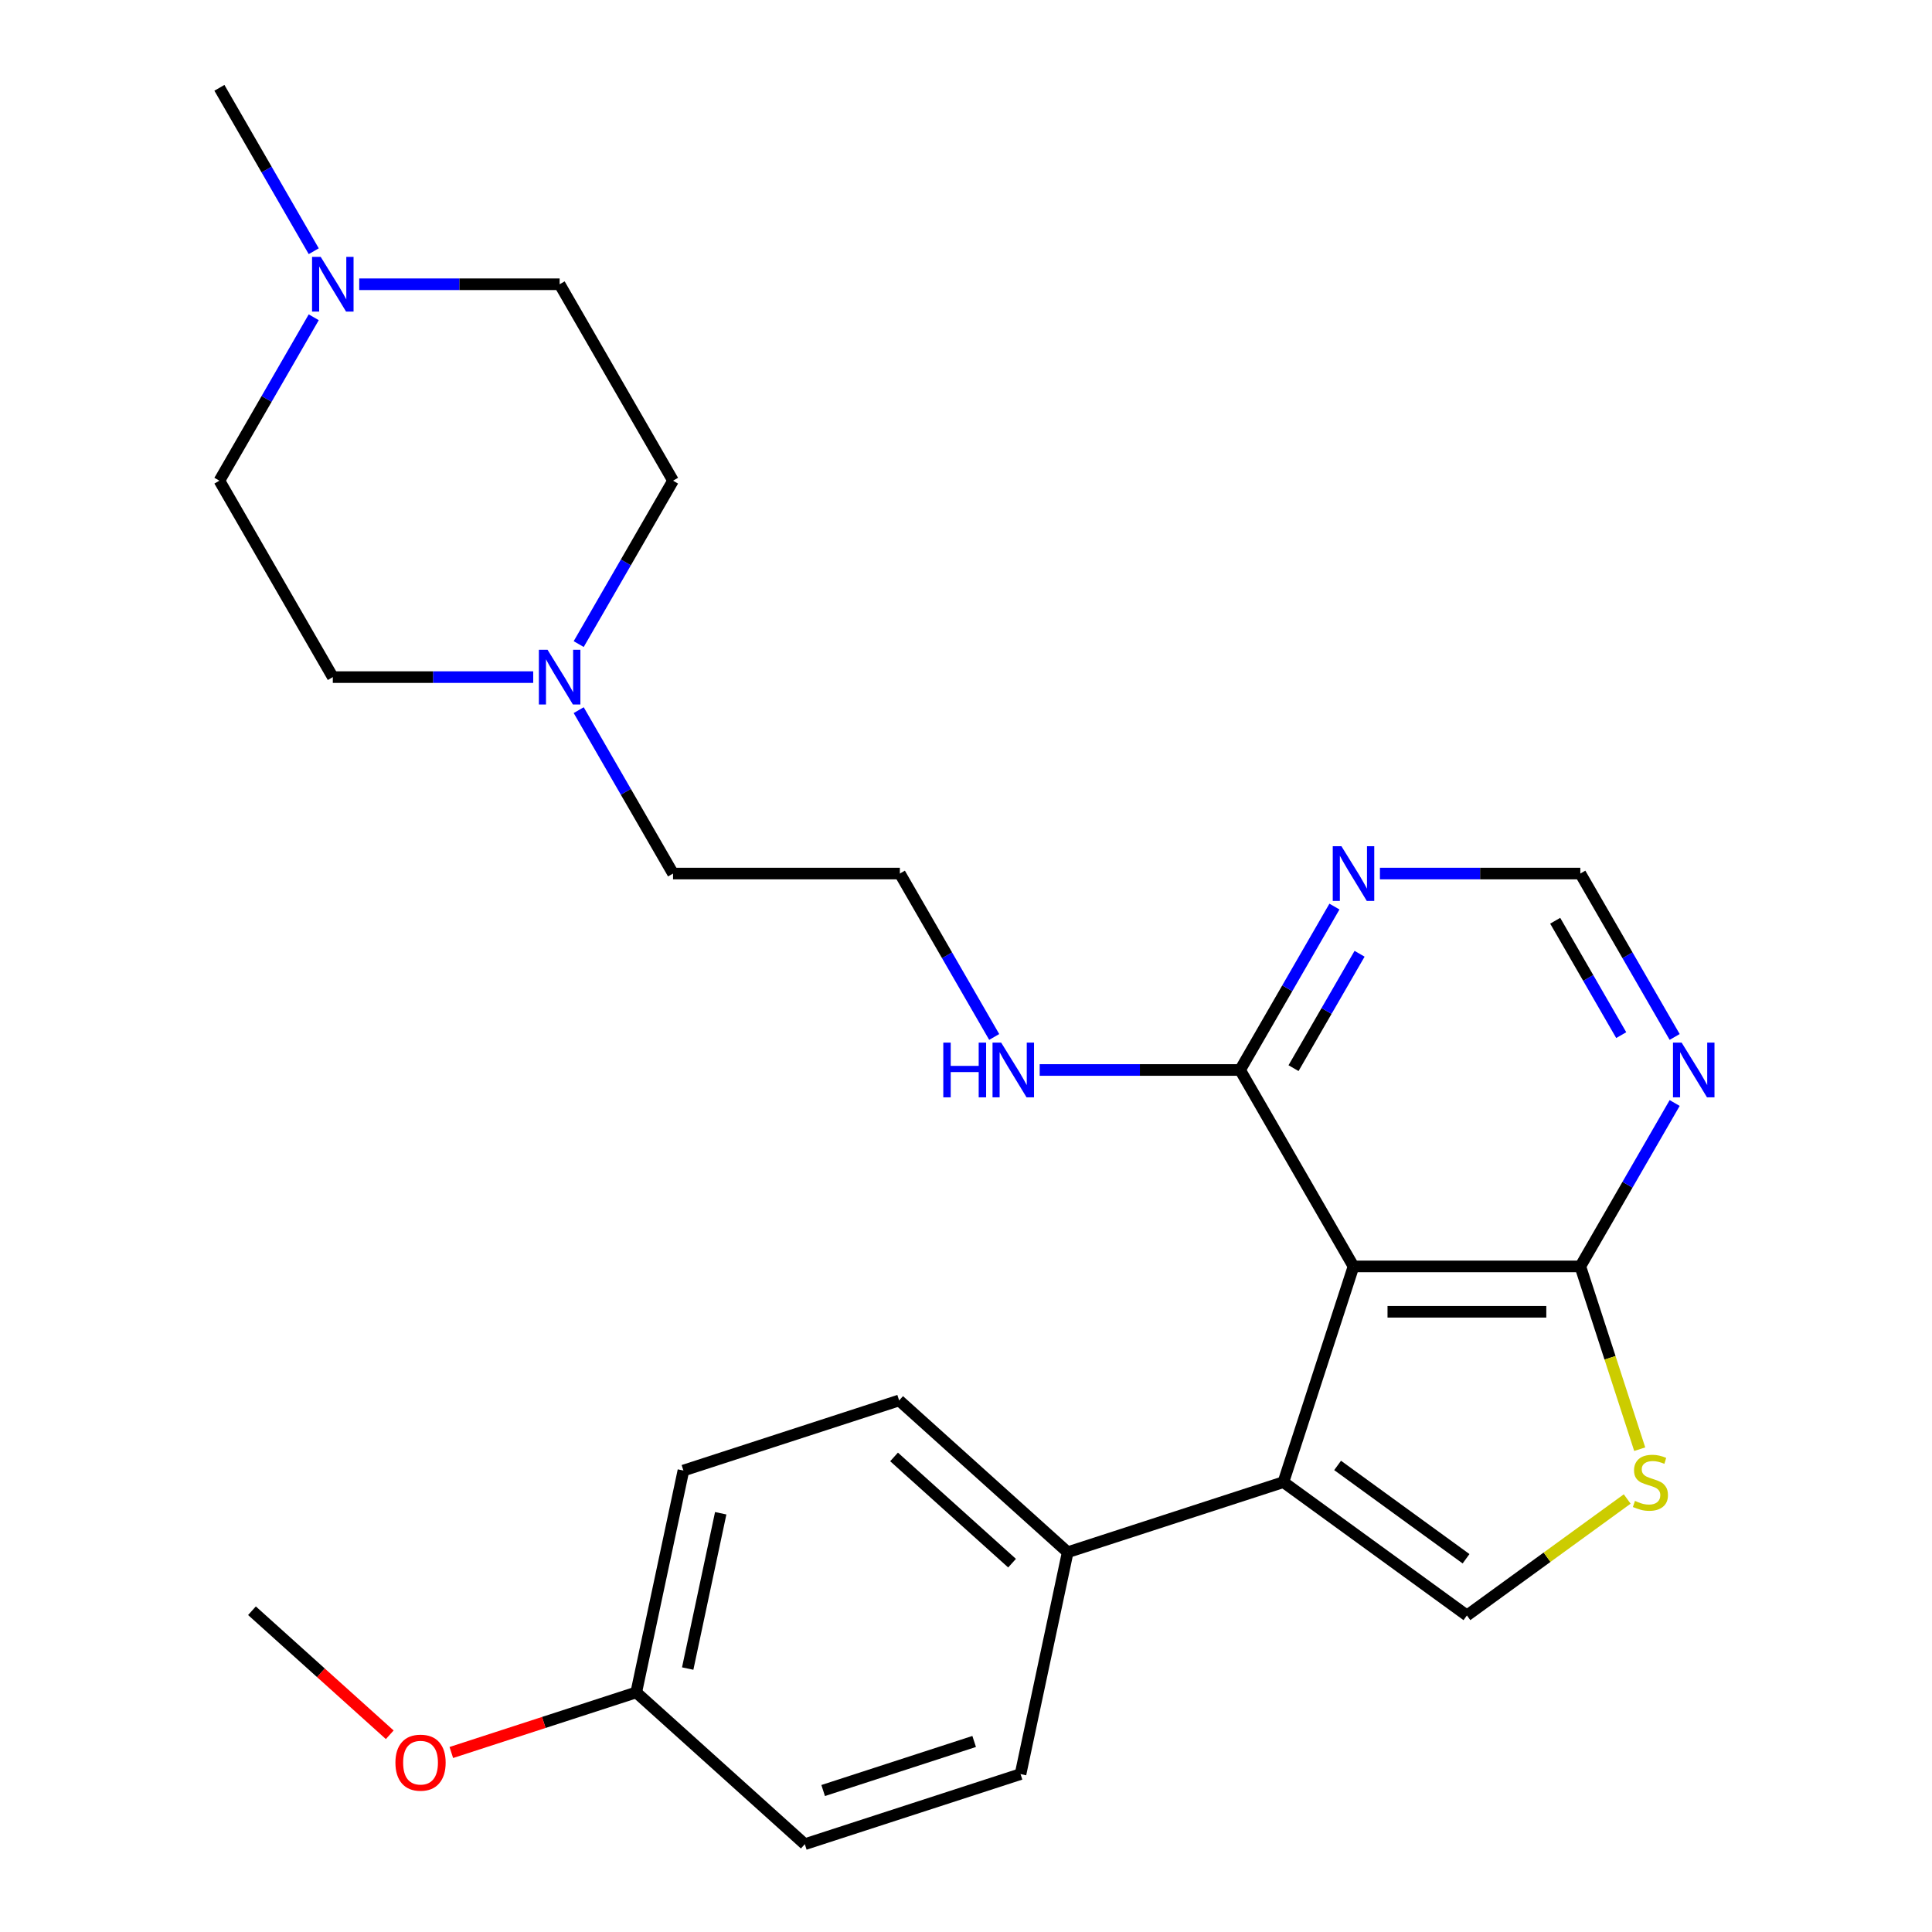 <?xml version='1.0' encoding='iso-8859-1'?>
<svg version='1.1' baseProfile='full'
              xmlns='http://www.w3.org/2000/svg'
                      xmlns:rdkit='http://www.rdkit.org/xml'
                      xmlns:xlink='http://www.w3.org/1999/xlink'
                  xml:space='preserve'
width='1000px' height='1000px' viewBox='0 0 1000 1000'>
<!-- END OF HEADER -->
<rect style='opacity:1.0;fill:#FFFFFF;stroke:none' width='1000' height='1000' x='0' y='0'> </rect>
<path class='bond-0' d='M 700.572,655.494 L 664.293,767.15' style='fill:none;fill-rule:evenodd;stroke:#000000;stroke-width:6px;stroke-linecap:butt;stroke-linejoin:miter;stroke-opacity:1' />
<path class='bond-2' d='M 700.572,655.494 L 817.974,655.494' style='fill:none;fill-rule:evenodd;stroke:#000000;stroke-width:6px;stroke-linecap:butt;stroke-linejoin:miter;stroke-opacity:1' />
<path class='bond-2' d='M 718.182,678.975 L 800.364,678.975' style='fill:none;fill-rule:evenodd;stroke:#000000;stroke-width:6px;stroke-linecap:butt;stroke-linejoin:miter;stroke-opacity:1' />
<path class='bond-4' d='M 700.572,655.494 L 641.871,553.821' style='fill:none;fill-rule:evenodd;stroke:#000000;stroke-width:6px;stroke-linecap:butt;stroke-linejoin:miter;stroke-opacity:1' />
<path class='bond-1' d='M 664.293,767.15 L 759.273,836.158' style='fill:none;fill-rule:evenodd;stroke:#000000;stroke-width:6px;stroke-linecap:butt;stroke-linejoin:miter;stroke-opacity:1' />
<path class='bond-1' d='M 692.341,758.505 L 758.827,806.81' style='fill:none;fill-rule:evenodd;stroke:#000000;stroke-width:6px;stroke-linecap:butt;stroke-linejoin:miter;stroke-opacity:1' />
<path class='bond-9' d='M 664.293,767.15 L 552.637,803.43' style='fill:none;fill-rule:evenodd;stroke:#000000;stroke-width:6px;stroke-linecap:butt;stroke-linejoin:miter;stroke-opacity:1' />
<path class='bond-26' d='M 759.273,836.158 L 800.756,806.019' style='fill:none;fill-rule:evenodd;stroke:#000000;stroke-width:6px;stroke-linecap:butt;stroke-linejoin:miter;stroke-opacity:1' />
<path class='bond-26' d='M 800.756,806.019 L 842.238,775.88' style='fill:none;fill-rule:evenodd;stroke:#CCCC00;stroke-width:6px;stroke-linecap:butt;stroke-linejoin:miter;stroke-opacity:1' />
<path class='bond-3' d='M 817.974,655.494 L 833.343,702.795' style='fill:none;fill-rule:evenodd;stroke:#000000;stroke-width:6px;stroke-linecap:butt;stroke-linejoin:miter;stroke-opacity:1' />
<path class='bond-3' d='M 833.343,702.795 L 848.712,750.095' style='fill:none;fill-rule:evenodd;stroke:#CCCC00;stroke-width:6px;stroke-linecap:butt;stroke-linejoin:miter;stroke-opacity:1' />
<path class='bond-5' d='M 817.974,655.494 L 842.39,613.205' style='fill:none;fill-rule:evenodd;stroke:#000000;stroke-width:6px;stroke-linecap:butt;stroke-linejoin:miter;stroke-opacity:1' />
<path class='bond-5' d='M 842.39,613.205 L 866.805,570.916' style='fill:none;fill-rule:evenodd;stroke:#0000FF;stroke-width:6px;stroke-linecap:butt;stroke-linejoin:miter;stroke-opacity:1' />
<path class='bond-6' d='M 641.871,553.821 L 666.287,511.532' style='fill:none;fill-rule:evenodd;stroke:#000000;stroke-width:6px;stroke-linecap:butt;stroke-linejoin:miter;stroke-opacity:1' />
<path class='bond-6' d='M 666.287,511.532 L 690.702,469.243' style='fill:none;fill-rule:evenodd;stroke:#0000FF;stroke-width:6px;stroke-linecap:butt;stroke-linejoin:miter;stroke-opacity:1' />
<path class='bond-6' d='M 669.53,552.874 L 686.621,523.272' style='fill:none;fill-rule:evenodd;stroke:#000000;stroke-width:6px;stroke-linecap:butt;stroke-linejoin:miter;stroke-opacity:1' />
<path class='bond-6' d='M 686.621,523.272 L 703.712,493.67' style='fill:none;fill-rule:evenodd;stroke:#0000FF;stroke-width:6px;stroke-linecap:butt;stroke-linejoin:miter;stroke-opacity:1' />
<path class='bond-11' d='M 641.871,553.821 L 590.007,553.821' style='fill:none;fill-rule:evenodd;stroke:#000000;stroke-width:6px;stroke-linecap:butt;stroke-linejoin:miter;stroke-opacity:1' />
<path class='bond-11' d='M 590.007,553.821 L 538.144,553.821' style='fill:none;fill-rule:evenodd;stroke:#0000FF;stroke-width:6px;stroke-linecap:butt;stroke-linejoin:miter;stroke-opacity:1' />
<path class='bond-27' d='M 866.805,536.726 L 842.39,494.437' style='fill:none;fill-rule:evenodd;stroke:#0000FF;stroke-width:6px;stroke-linecap:butt;stroke-linejoin:miter;stroke-opacity:1' />
<path class='bond-27' d='M 842.39,494.437 L 817.974,452.148' style='fill:none;fill-rule:evenodd;stroke:#000000;stroke-width:6px;stroke-linecap:butt;stroke-linejoin:miter;stroke-opacity:1' />
<path class='bond-27' d='M 839.146,535.779 L 822.055,506.177' style='fill:none;fill-rule:evenodd;stroke:#0000FF;stroke-width:6px;stroke-linecap:butt;stroke-linejoin:miter;stroke-opacity:1' />
<path class='bond-27' d='M 822.055,506.177 L 804.964,476.575' style='fill:none;fill-rule:evenodd;stroke:#000000;stroke-width:6px;stroke-linecap:butt;stroke-linejoin:miter;stroke-opacity:1' />
<path class='bond-10' d='M 714.247,452.148 L 766.111,452.148' style='fill:none;fill-rule:evenodd;stroke:#0000FF;stroke-width:6px;stroke-linecap:butt;stroke-linejoin:miter;stroke-opacity:1' />
<path class='bond-10' d='M 766.111,452.148 L 817.974,452.148' style='fill:none;fill-rule:evenodd;stroke:#000000;stroke-width:6px;stroke-linecap:butt;stroke-linejoin:miter;stroke-opacity:1' />
<path class='bond-7' d='M 299.534,367.569 L 323.95,409.859' style='fill:none;fill-rule:evenodd;stroke:#0000FF;stroke-width:6px;stroke-linecap:butt;stroke-linejoin:miter;stroke-opacity:1' />
<path class='bond-7' d='M 323.95,409.859 L 348.365,452.148' style='fill:none;fill-rule:evenodd;stroke:#000000;stroke-width:6px;stroke-linecap:butt;stroke-linejoin:miter;stroke-opacity:1' />
<path class='bond-16' d='M 275.989,350.474 L 224.126,350.474' style='fill:none;fill-rule:evenodd;stroke:#0000FF;stroke-width:6px;stroke-linecap:butt;stroke-linejoin:miter;stroke-opacity:1' />
<path class='bond-16' d='M 224.126,350.474 L 172.262,350.474' style='fill:none;fill-rule:evenodd;stroke:#000000;stroke-width:6px;stroke-linecap:butt;stroke-linejoin:miter;stroke-opacity:1' />
<path class='bond-17' d='M 299.534,333.379 L 323.95,291.09' style='fill:none;fill-rule:evenodd;stroke:#0000FF;stroke-width:6px;stroke-linecap:butt;stroke-linejoin:miter;stroke-opacity:1' />
<path class='bond-17' d='M 323.95,291.09 L 348.365,248.801' style='fill:none;fill-rule:evenodd;stroke:#000000;stroke-width:6px;stroke-linecap:butt;stroke-linejoin:miter;stroke-opacity:1' />
<path class='bond-8' d='M 185.937,147.128 L 237.801,147.128' style='fill:none;fill-rule:evenodd;stroke:#0000FF;stroke-width:6px;stroke-linecap:butt;stroke-linejoin:miter;stroke-opacity:1' />
<path class='bond-8' d='M 237.801,147.128 L 289.664,147.128' style='fill:none;fill-rule:evenodd;stroke:#000000;stroke-width:6px;stroke-linecap:butt;stroke-linejoin:miter;stroke-opacity:1' />
<path class='bond-24' d='M 162.392,130.033 L 137.977,87.744' style='fill:none;fill-rule:evenodd;stroke:#0000FF;stroke-width:6px;stroke-linecap:butt;stroke-linejoin:miter;stroke-opacity:1' />
<path class='bond-24' d='M 137.977,87.744 L 113.561,45.455' style='fill:none;fill-rule:evenodd;stroke:#000000;stroke-width:6px;stroke-linecap:butt;stroke-linejoin:miter;stroke-opacity:1' />
<path class='bond-29' d='M 162.392,164.223 L 137.977,206.512' style='fill:none;fill-rule:evenodd;stroke:#0000FF;stroke-width:6px;stroke-linecap:butt;stroke-linejoin:miter;stroke-opacity:1' />
<path class='bond-29' d='M 137.977,206.512 L 113.561,248.801' style='fill:none;fill-rule:evenodd;stroke:#000000;stroke-width:6px;stroke-linecap:butt;stroke-linejoin:miter;stroke-opacity:1' />
<path class='bond-12' d='M 552.637,803.43 L 465.39,724.872' style='fill:none;fill-rule:evenodd;stroke:#000000;stroke-width:6px;stroke-linecap:butt;stroke-linejoin:miter;stroke-opacity:1' />
<path class='bond-12' d='M 523.838,809.095 L 462.765,754.105' style='fill:none;fill-rule:evenodd;stroke:#000000;stroke-width:6px;stroke-linecap:butt;stroke-linejoin:miter;stroke-opacity:1' />
<path class='bond-13' d='M 552.637,803.43 L 528.227,918.266' style='fill:none;fill-rule:evenodd;stroke:#000000;stroke-width:6px;stroke-linecap:butt;stroke-linejoin:miter;stroke-opacity:1' />
<path class='bond-21' d='M 514.599,536.726 L 490.183,494.437' style='fill:none;fill-rule:evenodd;stroke:#0000FF;stroke-width:6px;stroke-linecap:butt;stroke-linejoin:miter;stroke-opacity:1' />
<path class='bond-21' d='M 490.183,494.437 L 465.768,452.148' style='fill:none;fill-rule:evenodd;stroke:#000000;stroke-width:6px;stroke-linecap:butt;stroke-linejoin:miter;stroke-opacity:1' />
<path class='bond-20' d='M 465.39,724.872 L 353.734,761.151' style='fill:none;fill-rule:evenodd;stroke:#000000;stroke-width:6px;stroke-linecap:butt;stroke-linejoin:miter;stroke-opacity:1' />
<path class='bond-19' d='M 528.227,918.266 L 416.571,954.545' style='fill:none;fill-rule:evenodd;stroke:#000000;stroke-width:6px;stroke-linecap:butt;stroke-linejoin:miter;stroke-opacity:1' />
<path class='bond-19' d='M 504.223,901.377 L 426.064,926.772' style='fill:none;fill-rule:evenodd;stroke:#000000;stroke-width:6px;stroke-linecap:butt;stroke-linejoin:miter;stroke-opacity:1' />
<path class='bond-14' d='M 113.561,248.801 L 172.262,350.474' style='fill:none;fill-rule:evenodd;stroke:#000000;stroke-width:6px;stroke-linecap:butt;stroke-linejoin:miter;stroke-opacity:1' />
<path class='bond-15' d='M 289.664,147.128 L 348.365,248.801' style='fill:none;fill-rule:evenodd;stroke:#000000;stroke-width:6px;stroke-linecap:butt;stroke-linejoin:miter;stroke-opacity:1' />
<path class='bond-18' d='M 329.324,875.988 L 416.571,954.545' style='fill:none;fill-rule:evenodd;stroke:#000000;stroke-width:6px;stroke-linecap:butt;stroke-linejoin:miter;stroke-opacity:1' />
<path class='bond-23' d='M 329.324,875.988 L 281.464,891.539' style='fill:none;fill-rule:evenodd;stroke:#000000;stroke-width:6px;stroke-linecap:butt;stroke-linejoin:miter;stroke-opacity:1' />
<path class='bond-23' d='M 281.464,891.539 L 233.603,907.09' style='fill:none;fill-rule:evenodd;stroke:#FF0000;stroke-width:6px;stroke-linecap:butt;stroke-linejoin:miter;stroke-opacity:1' />
<path class='bond-28' d='M 329.324,875.988 L 353.734,761.151' style='fill:none;fill-rule:evenodd;stroke:#000000;stroke-width:6px;stroke-linecap:butt;stroke-linejoin:miter;stroke-opacity:1' />
<path class='bond-28' d='M 355.953,863.644 L 373.04,783.259' style='fill:none;fill-rule:evenodd;stroke:#000000;stroke-width:6px;stroke-linecap:butt;stroke-linejoin:miter;stroke-opacity:1' />
<path class='bond-22' d='M 465.768,452.148 L 348.365,452.148' style='fill:none;fill-rule:evenodd;stroke:#000000;stroke-width:6px;stroke-linecap:butt;stroke-linejoin:miter;stroke-opacity:1' />
<path class='bond-25' d='M 201.733,897.919 L 166.077,865.815' style='fill:none;fill-rule:evenodd;stroke:#FF0000;stroke-width:6px;stroke-linecap:butt;stroke-linejoin:miter;stroke-opacity:1' />
<path class='bond-25' d='M 166.077,865.815 L 130.421,833.71' style='fill:none;fill-rule:evenodd;stroke:#000000;stroke-width:6px;stroke-linecap:butt;stroke-linejoin:miter;stroke-opacity:1' />
<path  class='atom-4' d='M 846.253 776.87
Q 846.573 776.99, 847.893 777.55
Q 849.213 778.11, 850.653 778.47
Q 852.133 778.79, 853.573 778.79
Q 856.253 778.79, 857.813 777.51
Q 859.373 776.19, 859.373 773.91
Q 859.373 772.35, 858.573 771.39
Q 857.813 770.43, 856.613 769.91
Q 855.413 769.39, 853.413 768.79
Q 850.893 768.03, 849.373 767.31
Q 847.893 766.59, 846.813 765.07
Q 845.773 763.55, 845.773 760.99
Q 845.773 757.43, 848.173 755.23
Q 850.613 753.03, 855.413 753.03
Q 858.693 753.03, 862.413 754.59
L 861.493 757.67
Q 858.093 756.27, 855.533 756.27
Q 852.773 756.27, 851.253 757.43
Q 849.733 758.55, 849.773 760.51
Q 849.773 762.03, 850.533 762.95
Q 851.333 763.87, 852.453 764.39
Q 853.613 764.91, 855.533 765.51
Q 858.093 766.31, 859.613 767.11
Q 861.133 767.91, 862.213 769.55
Q 863.333 771.15, 863.333 773.91
Q 863.333 777.83, 860.693 779.95
Q 858.093 782.03, 853.733 782.03
Q 851.213 782.03, 849.293 781.47
Q 847.413 780.95, 845.173 780.03
L 846.253 776.87
' fill='#CCCC00'/>
<path  class='atom-6' d='M 870.415 539.661
L 879.695 554.661
Q 880.615 556.141, 882.095 558.821
Q 883.575 561.501, 883.655 561.661
L 883.655 539.661
L 887.415 539.661
L 887.415 567.981
L 883.535 567.981
L 873.575 551.581
Q 872.415 549.661, 871.175 547.461
Q 869.975 545.261, 869.615 544.581
L 869.615 567.981
L 865.935 567.981
L 865.935 539.661
L 870.415 539.661
' fill='#0000FF'/>
<path  class='atom-7' d='M 694.312 437.988
L 703.592 452.988
Q 704.512 454.468, 705.992 457.148
Q 707.472 459.828, 707.552 459.988
L 707.552 437.988
L 711.312 437.988
L 711.312 466.308
L 707.432 466.308
L 697.472 449.908
Q 696.312 447.988, 695.072 445.788
Q 693.872 443.588, 693.512 442.908
L 693.512 466.308
L 689.832 466.308
L 689.832 437.988
L 694.312 437.988
' fill='#0000FF'/>
<path  class='atom-8' d='M 283.404 336.314
L 292.684 351.314
Q 293.604 352.794, 295.084 355.474
Q 296.564 358.154, 296.644 358.314
L 296.644 336.314
L 300.404 336.314
L 300.404 364.634
L 296.524 364.634
L 286.564 348.234
Q 285.404 346.314, 284.164 344.114
Q 282.964 341.914, 282.604 341.234
L 282.604 364.634
L 278.924 364.634
L 278.924 336.314
L 283.404 336.314
' fill='#0000FF'/>
<path  class='atom-9' d='M 166.002 132.968
L 175.282 147.968
Q 176.202 149.448, 177.682 152.128
Q 179.162 154.808, 179.242 154.968
L 179.242 132.968
L 183.002 132.968
L 183.002 161.288
L 179.122 161.288
L 169.162 144.888
Q 168.002 142.968, 166.762 140.768
Q 165.562 138.568, 165.202 137.888
L 165.202 161.288
L 161.522 161.288
L 161.522 132.968
L 166.002 132.968
' fill='#0000FF'/>
<path  class='atom-12' d='M 488.249 539.661
L 492.089 539.661
L 492.089 551.701
L 506.569 551.701
L 506.569 539.661
L 510.409 539.661
L 510.409 567.981
L 506.569 567.981
L 506.569 554.901
L 492.089 554.901
L 492.089 567.981
L 488.249 567.981
L 488.249 539.661
' fill='#0000FF'/>
<path  class='atom-12' d='M 518.209 539.661
L 527.489 554.661
Q 528.409 556.141, 529.889 558.821
Q 531.369 561.501, 531.449 561.661
L 531.449 539.661
L 535.209 539.661
L 535.209 567.981
L 531.329 567.981
L 521.369 551.581
Q 520.209 549.661, 518.969 547.461
Q 517.769 545.261, 517.409 544.581
L 517.409 567.981
L 513.729 567.981
L 513.729 539.661
L 518.209 539.661
' fill='#0000FF'/>
<path  class='atom-24' d='M 204.668 912.347
Q 204.668 905.547, 208.028 901.747
Q 211.388 897.947, 217.668 897.947
Q 223.948 897.947, 227.308 901.747
Q 230.668 905.547, 230.668 912.347
Q 230.668 919.227, 227.268 923.147
Q 223.868 927.027, 217.668 927.027
Q 211.428 927.027, 208.028 923.147
Q 204.668 919.267, 204.668 912.347
M 217.668 923.827
Q 221.988 923.827, 224.308 920.947
Q 226.668 918.027, 226.668 912.347
Q 226.668 906.787, 224.308 903.987
Q 221.988 901.147, 217.668 901.147
Q 213.348 901.147, 210.988 903.947
Q 208.668 906.747, 208.668 912.347
Q 208.668 918.067, 210.988 920.947
Q 213.348 923.827, 217.668 923.827
' fill='#FF0000'/>
</svg>
